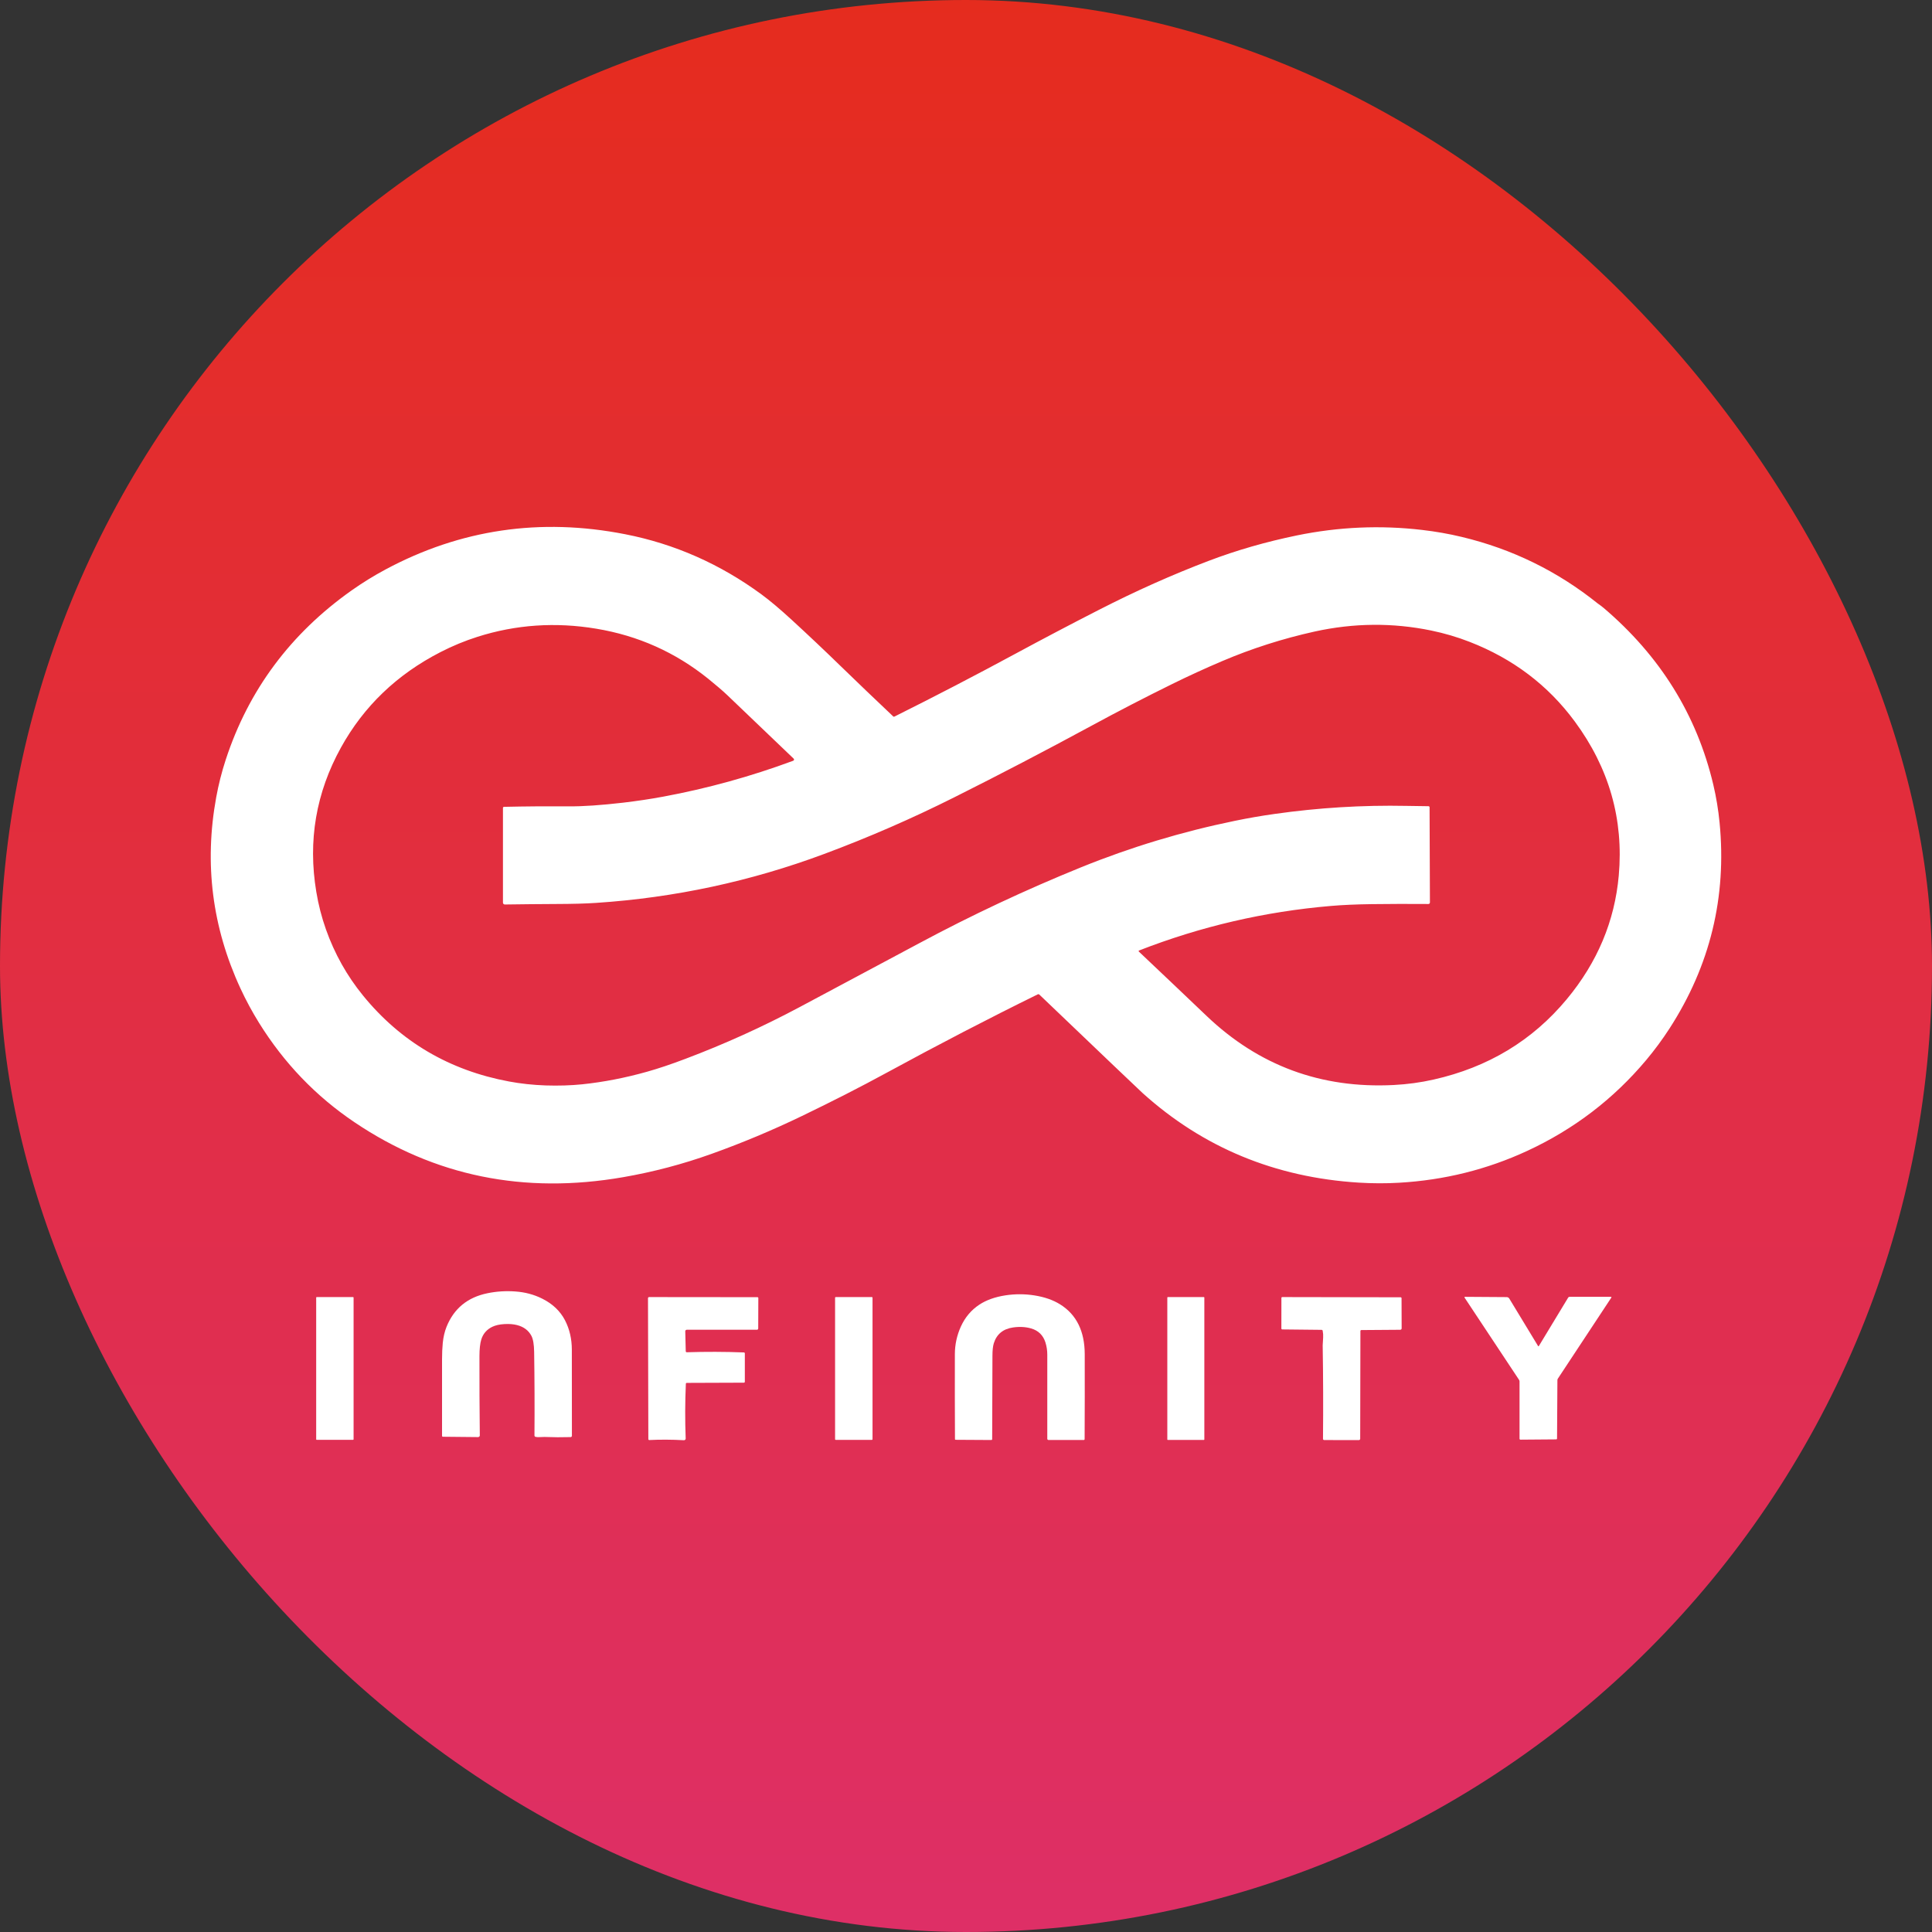 <svg width="55" height="55" viewBox="0 0 55 55" fill="none" xmlns="http://www.w3.org/2000/svg">
<rect x="0" y="0" width="55" height="55" fill="#333333" stroke="none"/>
<rect width="55" height="55" rx="27.5" fill="url(#paint0_linear_20067_3694)"/>
<path d="M45.568 17.24C45.591 17.256 45.618 17.277 45.648 17.303C47.261 18.674 48.303 20.351 48.773 22.333C48.857 22.689 48.917 23.051 48.953 23.42C49.159 25.535 48.684 27.487 47.53 29.275C47.326 29.59 47.105 29.89 46.867 30.174C45.937 31.284 44.807 32.147 43.478 32.763C42.334 33.293 41.118 33.596 39.83 33.67C39.455 33.692 39.072 33.691 38.681 33.667C36.297 33.518 34.245 32.667 32.524 31.114C32.501 31.094 32.23 30.835 31.708 30.339C31.001 29.664 30.294 28.989 29.588 28.314C29.582 28.308 29.575 28.305 29.567 28.303C29.558 28.302 29.55 28.303 29.543 28.307C28.164 28.984 26.725 29.731 25.224 30.548C24.502 30.941 23.705 31.348 22.832 31.769C21.993 32.174 21.134 32.534 20.254 32.849C19.436 33.142 18.598 33.363 17.739 33.512C14.918 34.002 12.37 33.482 10.096 31.951C8.994 31.21 8.086 30.265 7.372 29.115C7.176 28.799 7.001 28.474 6.845 28.138C6.04 26.398 5.81 24.584 6.155 22.697C6.221 22.336 6.311 21.98 6.426 21.628C7.075 19.644 8.271 18.037 10.012 16.806C10.32 16.589 10.642 16.39 10.978 16.21C13.11 15.069 15.382 14.735 17.796 15.208C19.204 15.484 20.498 16.055 21.679 16.922C21.922 17.101 22.209 17.343 22.542 17.649C23.01 18.079 23.472 18.515 23.927 18.958C24.424 19.44 24.924 19.919 25.428 20.395C25.432 20.4 25.438 20.402 25.444 20.403C25.451 20.404 25.457 20.403 25.462 20.4C26.625 19.82 27.774 19.223 28.91 18.609C29.697 18.184 30.489 17.767 31.286 17.36C32.335 16.823 33.377 16.358 34.412 15.965C35.203 15.664 36.04 15.424 36.922 15.242C38.106 14.999 39.293 14.947 40.483 15.086C40.871 15.131 41.248 15.197 41.613 15.285C43.051 15.629 44.342 16.262 45.487 17.182C45.493 17.187 45.521 17.207 45.568 17.24ZM20.157 19.319C19.224 18.569 18.164 18.095 16.976 17.898C15.814 17.704 14.687 17.781 13.595 18.128C13.236 18.242 12.884 18.387 12.54 18.564C11.302 19.199 10.357 20.104 9.707 21.28C8.996 22.566 8.762 23.935 9.004 25.387C9.065 25.757 9.157 26.113 9.278 26.455C9.524 27.15 9.876 27.778 10.333 28.339C11.404 29.654 12.791 30.471 14.493 30.788C14.825 30.85 15.171 30.887 15.529 30.9C15.9 30.912 16.249 30.901 16.575 30.868C17.178 30.805 17.795 30.686 18.423 30.509C18.739 30.42 19.101 30.299 19.509 30.144C20.626 29.723 21.709 29.232 22.76 28.672C23.897 28.067 25.033 27.46 26.168 26.852C27.662 26.051 29.197 25.331 30.774 24.691C32.192 24.116 33.653 23.675 35.156 23.367C35.536 23.289 35.913 23.223 36.287 23.171C37.532 22.994 38.785 22.917 40.046 22.942C40.253 22.946 40.46 22.949 40.667 22.951C40.675 22.952 40.683 22.955 40.688 22.96C40.694 22.965 40.697 22.972 40.697 22.98L40.707 25.693C40.707 25.698 40.706 25.704 40.703 25.709C40.701 25.714 40.698 25.719 40.694 25.723C40.69 25.727 40.684 25.73 40.679 25.732C40.674 25.734 40.668 25.735 40.662 25.735C40.111 25.731 39.57 25.732 39.04 25.739C38.602 25.745 38.219 25.762 37.892 25.79C36.006 25.95 34.184 26.373 32.426 27.059C32.423 27.061 32.42 27.062 32.419 27.065C32.417 27.067 32.415 27.07 32.415 27.073C32.414 27.076 32.414 27.079 32.415 27.081C32.416 27.084 32.418 27.087 32.42 27.089C33.064 27.698 33.707 28.308 34.348 28.92C35.833 30.337 37.609 30.993 39.675 30.888C40.063 30.868 40.442 30.817 40.811 30.733C42.36 30.385 43.624 29.623 44.602 28.446C45.474 27.397 45.967 26.223 46.083 24.923C46.225 23.324 45.807 21.862 44.829 20.537C44.069 19.507 43.071 18.752 41.836 18.272C41.483 18.134 41.117 18.027 40.739 17.949C39.644 17.724 38.54 17.734 37.428 17.978C36.516 18.18 35.632 18.462 34.777 18.827C34.303 19.029 33.835 19.244 33.373 19.471C32.593 19.855 31.82 20.255 31.057 20.669C29.773 21.365 28.478 22.041 27.17 22.696C25.966 23.3 24.731 23.838 23.464 24.31C21.372 25.09 19.209 25.555 16.976 25.703C16.683 25.723 16.3 25.734 15.827 25.735C15.35 25.737 14.866 25.742 14.374 25.749C14.366 25.749 14.359 25.748 14.352 25.746C14.346 25.743 14.339 25.739 14.334 25.734C14.329 25.729 14.325 25.724 14.322 25.717C14.319 25.711 14.318 25.704 14.318 25.697V22.998C14.318 22.991 14.321 22.983 14.327 22.978C14.332 22.972 14.34 22.969 14.348 22.969C14.96 22.955 15.573 22.951 16.186 22.955C16.593 22.959 17.112 22.923 17.743 22.85C18.136 22.803 18.515 22.747 18.88 22.679C20.138 22.446 21.372 22.105 22.581 21.657C22.587 21.655 22.592 21.651 22.596 21.646C22.6 21.642 22.603 21.636 22.604 21.63C22.605 21.624 22.605 21.618 22.603 21.612C22.602 21.607 22.598 21.601 22.594 21.597C21.966 20.996 21.335 20.393 20.703 19.788C20.569 19.661 20.387 19.505 20.157 19.319Z" fill="white"/>
<path d="M15.374 40.911C15.329 40.915 15.287 40.913 15.248 40.905C15.239 40.903 15.23 40.898 15.224 40.891C15.218 40.884 15.215 40.875 15.215 40.866C15.221 40.055 15.218 39.262 15.206 38.487C15.203 38.275 15.177 38.123 15.129 38.03C15.046 37.873 14.909 37.77 14.715 37.721C14.612 37.695 14.493 37.686 14.357 37.694C14.219 37.702 14.104 37.728 14.013 37.772C13.856 37.849 13.753 37.968 13.702 38.13C13.667 38.242 13.65 38.398 13.649 38.6C13.647 39.362 13.651 40.116 13.659 40.863C13.659 40.87 13.658 40.876 13.655 40.882C13.653 40.888 13.649 40.893 13.645 40.897C13.64 40.901 13.634 40.905 13.628 40.907C13.622 40.91 13.615 40.911 13.609 40.911L12.607 40.901C12.604 40.901 12.601 40.9 12.598 40.899C12.595 40.898 12.593 40.896 12.591 40.894C12.588 40.892 12.587 40.89 12.586 40.887C12.585 40.885 12.584 40.882 12.584 40.879C12.584 40.155 12.584 39.428 12.584 38.699C12.584 38.526 12.591 38.369 12.605 38.228C12.622 38.059 12.658 37.907 12.713 37.769C12.923 37.25 13.31 36.932 13.876 36.816C14.132 36.763 14.395 36.746 14.664 36.765C14.944 36.784 15.201 36.852 15.436 36.97C15.731 37.117 15.947 37.322 16.084 37.585C16.214 37.836 16.279 38.116 16.279 38.427C16.28 39.227 16.281 40.043 16.281 40.875C16.281 40.885 16.277 40.894 16.27 40.9C16.264 40.907 16.254 40.911 16.244 40.911C16.002 40.918 15.753 40.917 15.498 40.907C15.474 40.906 15.433 40.907 15.374 40.911Z" fill="white"/>
<path d="M27.205 40.988C27.2 40.988 27.195 40.986 27.191 40.983C27.188 40.98 27.186 40.976 27.186 40.971C27.182 40.167 27.181 39.359 27.183 38.548C27.184 38.275 27.241 38.014 27.354 37.764C27.473 37.502 27.648 37.294 27.878 37.142C28.077 37.01 28.327 36.921 28.628 36.875C28.901 36.834 29.173 36.835 29.445 36.877C29.733 36.922 29.978 37.007 30.178 37.132C30.412 37.277 30.588 37.469 30.706 37.71C30.821 37.946 30.879 38.225 30.88 38.548C30.882 39.355 30.881 40.162 30.877 40.97C30.877 40.976 30.874 40.982 30.869 40.987C30.864 40.991 30.857 40.994 30.85 40.994L29.852 40.994C29.842 40.994 29.832 40.991 29.825 40.984C29.818 40.978 29.814 40.97 29.814 40.961C29.814 40.152 29.814 39.352 29.814 38.56C29.814 38.442 29.796 38.327 29.761 38.215C29.696 38.011 29.56 37.878 29.354 37.818C29.198 37.773 29.026 37.763 28.84 37.79C28.555 37.831 28.372 37.982 28.291 38.242C28.266 38.323 28.253 38.442 28.253 38.598C28.252 39.388 28.249 40.179 28.245 40.97C28.245 40.977 28.242 40.983 28.238 40.987C28.233 40.992 28.226 40.994 28.219 40.994L27.205 40.988Z" fill="white"/>
<path d="M10.051 36.925H9.015C9.007 36.925 9.001 36.932 9.001 36.939V40.975C9.001 40.982 9.007 40.989 9.015 40.989H10.051C10.059 40.989 10.066 40.982 10.066 40.975V36.939C10.066 36.932 10.059 36.925 10.051 36.925Z" fill="white"/>
<path d="M19.525 39.392C19.502 39.912 19.5 40.433 19.52 40.954C19.52 40.96 19.519 40.966 19.516 40.972C19.514 40.978 19.51 40.983 19.505 40.987C19.5 40.992 19.495 40.995 19.488 40.997C19.482 40.999 19.476 41 19.469 41C19.125 40.981 18.796 40.979 18.483 40.995C18.48 40.995 18.477 40.994 18.473 40.993C18.47 40.992 18.467 40.99 18.465 40.988C18.462 40.986 18.46 40.983 18.459 40.98C18.458 40.977 18.457 40.974 18.457 40.971L18.447 36.956C18.447 36.947 18.451 36.94 18.457 36.934C18.463 36.928 18.471 36.925 18.48 36.925L21.562 36.928C21.565 36.928 21.569 36.928 21.572 36.929C21.575 36.931 21.578 36.932 21.581 36.935C21.583 36.937 21.585 36.94 21.586 36.943C21.588 36.946 21.588 36.949 21.588 36.952L21.585 37.821C21.585 37.825 21.584 37.83 21.582 37.834C21.581 37.838 21.578 37.842 21.574 37.845C21.571 37.849 21.567 37.851 21.562 37.853C21.558 37.855 21.553 37.855 21.548 37.855H19.551C19.545 37.855 19.54 37.856 19.534 37.859C19.529 37.861 19.524 37.864 19.52 37.868C19.516 37.872 19.513 37.877 19.511 37.882C19.509 37.888 19.508 37.893 19.508 37.899L19.522 38.469C19.522 38.472 19.523 38.476 19.524 38.479C19.526 38.483 19.528 38.486 19.531 38.488C19.534 38.491 19.537 38.493 19.54 38.494C19.544 38.495 19.547 38.496 19.551 38.496C20.094 38.479 20.636 38.48 21.178 38.501C21.185 38.501 21.192 38.504 21.196 38.509C21.201 38.514 21.204 38.52 21.204 38.527V39.337C21.204 39.344 21.201 39.35 21.196 39.355C21.191 39.359 21.184 39.362 21.177 39.362L19.552 39.368C19.545 39.368 19.538 39.37 19.533 39.375C19.528 39.38 19.525 39.386 19.525 39.392Z" fill="white"/>
<path d="M24.822 36.925H23.79C23.78 36.925 23.773 36.933 23.773 36.942V40.973C23.773 40.982 23.78 40.99 23.79 40.99H24.822C24.831 40.99 24.839 40.982 24.839 40.973V36.942C24.839 36.933 24.831 36.925 24.822 36.925Z" fill="white"/>
<path d="M34.271 36.925H33.245C33.237 36.925 33.231 36.931 33.231 36.939V40.979C33.231 40.986 33.237 40.992 33.245 40.992H34.271C34.279 40.992 34.285 40.986 34.285 40.979V36.939C34.285 36.931 34.279 36.925 34.271 36.925Z" fill="white"/>
<path d="M37.623 37.858L36.505 37.846C36.498 37.846 36.491 37.844 36.486 37.839C36.481 37.834 36.478 37.828 36.478 37.821L36.479 36.949C36.479 36.942 36.482 36.936 36.486 36.932C36.491 36.927 36.498 36.925 36.505 36.925L39.872 36.931C39.88 36.931 39.886 36.933 39.891 36.938C39.896 36.943 39.899 36.949 39.899 36.956L39.902 37.817C39.902 37.828 39.898 37.837 39.89 37.845C39.882 37.852 39.871 37.856 39.86 37.856L38.754 37.864C38.747 37.864 38.74 37.867 38.736 37.871C38.73 37.876 38.728 37.883 38.728 37.889L38.722 40.96C38.722 40.965 38.721 40.97 38.719 40.974C38.717 40.979 38.714 40.983 38.71 40.986C38.706 40.99 38.702 40.992 38.697 40.994C38.692 40.996 38.687 40.997 38.681 40.997L37.696 40.995C37.687 40.994 37.678 40.991 37.672 40.985C37.666 40.979 37.663 40.971 37.663 40.963C37.671 40.07 37.669 39.182 37.654 38.3C37.654 38.291 37.658 38.218 37.667 38.08C37.671 38.014 37.667 37.948 37.654 37.883C37.653 37.876 37.649 37.87 37.643 37.865C37.638 37.861 37.63 37.858 37.623 37.858Z" fill="white"/>
<path d="M43.81 38.315L44.643 36.939C44.647 36.933 44.652 36.928 44.659 36.924C44.666 36.92 44.673 36.918 44.681 36.918L45.855 36.918C45.875 36.918 45.88 36.926 45.87 36.942L44.351 39.244C44.341 39.258 44.336 39.274 44.336 39.29L44.326 40.951C44.326 40.958 44.323 40.964 44.319 40.969C44.314 40.974 44.307 40.976 44.3 40.976L43.285 40.984C43.278 40.984 43.271 40.982 43.266 40.977C43.261 40.972 43.258 40.965 43.258 40.959V39.327C43.258 39.311 43.253 39.295 43.244 39.281L41.696 36.945C41.684 36.927 41.689 36.918 41.713 36.918L42.894 36.926C42.908 36.926 42.922 36.93 42.934 36.937C42.947 36.943 42.957 36.953 42.964 36.964L43.784 38.316C43.792 38.33 43.801 38.33 43.81 38.315Z" fill="white"/>
<defs>
<linearGradient id="paint0_linear_20067_3694" x1="27.5" y1="0" x2="27.5" y2="63.096" gradientUnits="userSpaceOnUse">
<stop stop-color="#E52C1E"/>
<stop offset="1" stop-color="#DD3071"/>
</linearGradient>
</defs>
</svg>

